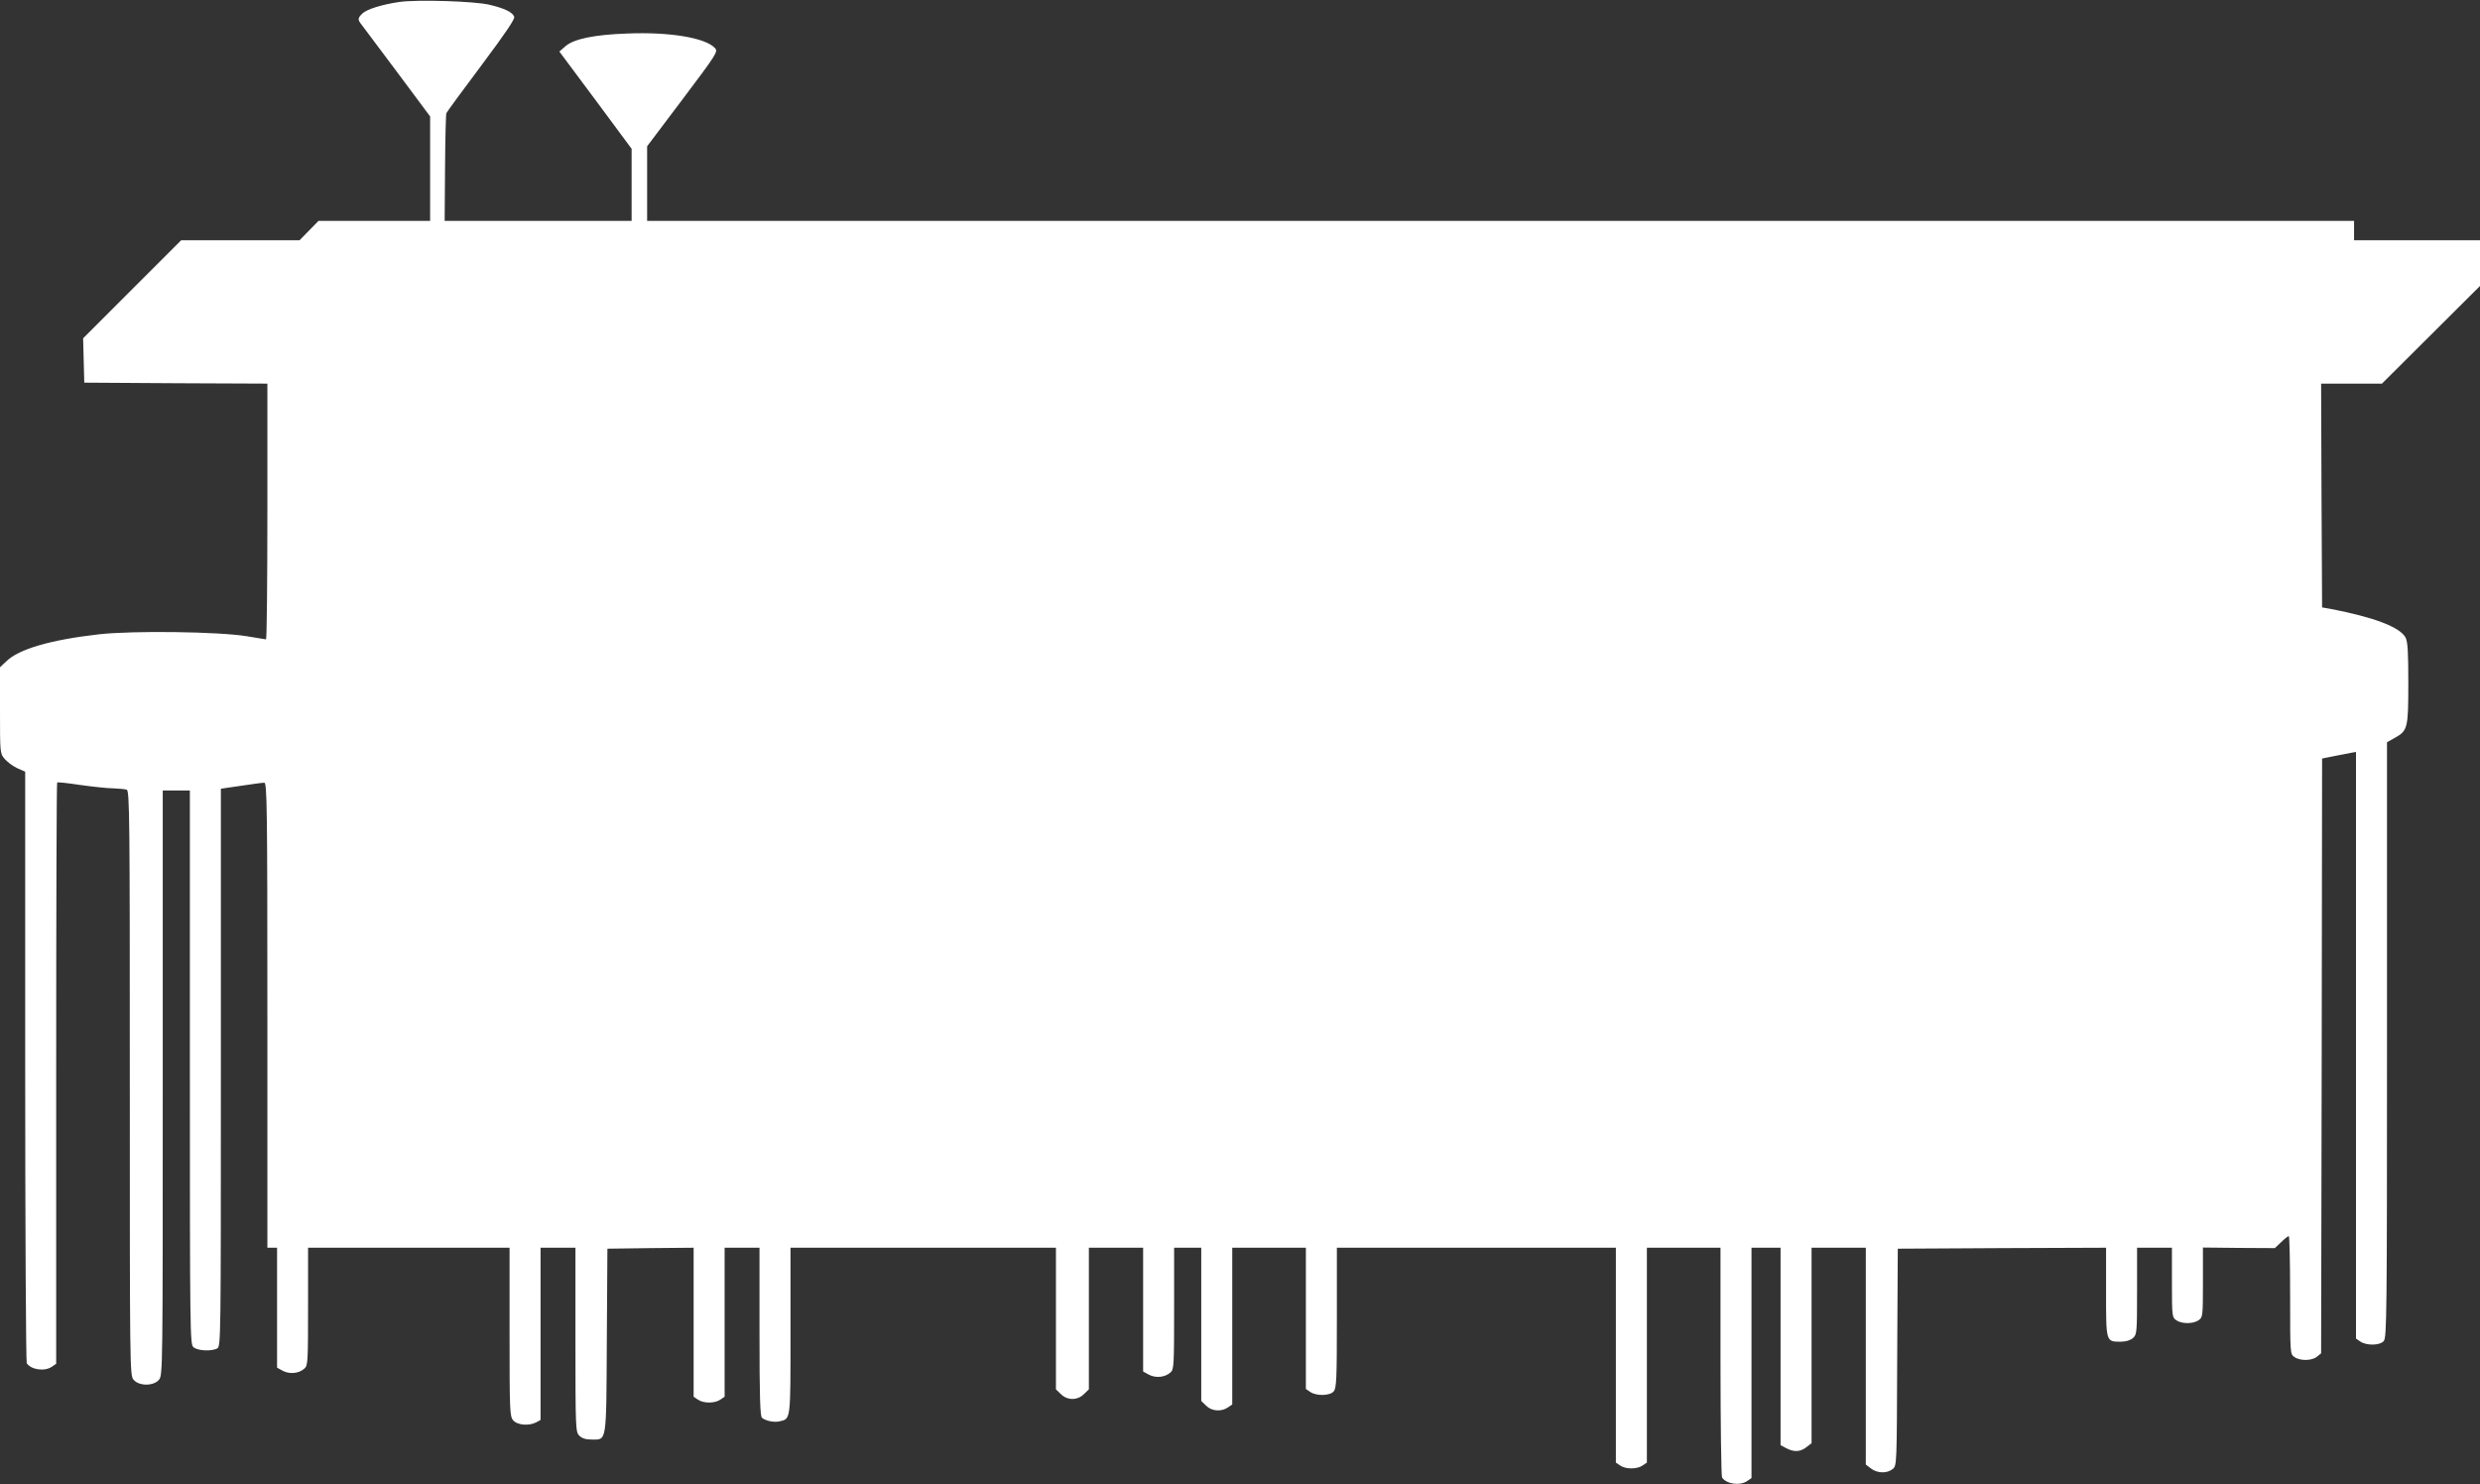 <?xml version="1.0" standalone="no"?>
<!DOCTYPE svg PUBLIC "-//W3C//DTD SVG 20010904//EN"
 "http://www.w3.org/TR/2001/REC-SVG-20010904/DTD/svg10.dtd">
<svg version="1.0" xmlns="http://www.w3.org/2000/svg"
 width="1280pt" height="766pt" viewBox="0 0 1280 766"
 preserveAspectRatio="xMidYMid meet">
<rect x="0" y="0" width="1280" height="766" fill="#333333" stroke="none"/>
<g transform="translate(0,766) scale(0.1,-0.1)"
fill="#ffffff" stroke="none">
<path d="M2062 7650 c-90 -13 -170 -38 -192 -60 -25 -25 -25 -31 -1 -61 10
-13 93 -124 185 -247 l166 -223 0 -270 0 -269 -288 0 -288 0 -49 -50 -49 -50
-306 0 -305 0 -253 -253 -253 -253 3 -114 3 -115 473 -3 472 -2 0 -660 c0
-363 -3 -660 -7 -660 -5 1 -48 7 -98 16 -146 24 -588 30 -765 10 -247 -28
-413 -76 -477 -139 l-33 -31 0 -222 c0 -221 0 -223 24 -251 14 -16 43 -38 65
-48 l41 -18 0 -1521 c0 -837 4 -1526 8 -1532 22 -34 93 -44 130 -18 l22 15 0
1498 c0 824 2 1500 5 1502 2 3 57 -3 122 -13 65 -9 141 -17 170 -17 28 -1 58
-4 67 -7 15 -6 16 -148 16 -1514 0 -1470 0 -1508 19 -1531 28 -34 104 -34 132
0 19 23 19 61 19 1532 l0 1509 70 0 70 0 0 -1428 c0 -1372 1 -1430 18 -1445
21 -19 92 -23 123 -7 19 11 19 37 19 1450 l0 1439 33 5 c144 21 178 26 191 26
14 0 16 -120 16 -1200 l0 -1200 25 0 25 0 0 -310 0 -309 31 -17 c36 -18 83
-13 111 13 17 15 18 39 18 320 l0 303 520 0 520 0 0 -434 c0 -405 1 -435 18
-456 21 -26 82 -31 120 -11 l22 12 0 444 0 445 90 0 90 0 0 -475 c0 -462 1
-476 20 -495 14 -14 33 -20 63 -20 80 0 76 -26 79 511 l3 474 223 3 222 2 0
-384 0 -385 22 -15 c29 -20 87 -20 116 0 l22 15 0 385 0 384 90 0 90 0 0 -434
c0 -336 3 -436 13 -444 19 -16 64 -25 91 -18 58 14 56 0 56 467 l0 429 685 0
685 0 0 -365 0 -366 25 -24 c33 -34 87 -34 120 0 l25 24 0 366 0 365 140 0
140 0 0 -320 0 -319 31 -17 c36 -18 83 -13 111 13 17 15 18 39 18 330 l0 313
70 0 70 0 0 -395 0 -396 25 -24 c28 -29 79 -33 113 -9 l22 15 0 405 0 404 190
0 190 0 0 -364 0 -365 22 -15 c31 -22 101 -21 121 2 15 17 17 58 17 380 l0
362 720 0 720 0 0 -554 0 -555 22 -15 c29 -20 87 -20 116 0 l22 15 0 555 0
554 190 0 190 0 0 -587 c0 -324 4 -593 8 -599 22 -34 93 -44 130 -18 l22 15 0
595 0 594 75 0 75 0 0 -510 0 -509 30 -16 c40 -21 72 -19 104 6 l26 20 0 505
0 504 140 0 140 0 0 -559 0 -560 26 -20 c33 -26 84 -27 113 -3 21 17 21 21 23
577 l3 560 538 3 537 2 0 -229 c0 -258 -1 -256 75 -256 28 0 50 7 64 19 20 18
21 28 21 243 l0 223 90 0 90 0 0 -179 c0 -175 1 -180 22 -195 29 -20 87 -20
116 0 21 15 22 20 22 195 l0 180 186 -2 185 -1 33 31 c17 17 35 31 39 31 4 0
7 -137 7 -304 0 -304 0 -305 22 -320 30 -21 91 -20 117 2 l21 17 3 1535 2
1535 60 12 c33 6 72 14 87 17 l28 5 0 -1514 0 -1514 22 -15 c31 -22 101 -21
121 2 16 17 17 139 17 1555 l0 1536 41 23 c66 37 69 50 69 283 0 159 -3 212
-14 234 -29 54 -159 104 -386 148 l-45 8 -3 578 -2 577 157 0 157 0 253 252
253 252 0 118 0 118 -325 0 -325 0 0 50 0 50 -4405 0 -4405 0 0 193 0 192 184
244 c177 235 183 245 166 263 -49 53 -233 84 -453 75 -171 -6 -276 -28 -319
-66 l-31 -27 187 -251 186 -251 0 -186 0 -186 -482 0 -483 0 2 272 c1 149 4
277 7 284 3 7 84 118 181 247 123 165 174 239 169 251 -9 23 -50 43 -126 61
-75 19 -374 28 -466 15z"/>
</g>
</svg>
